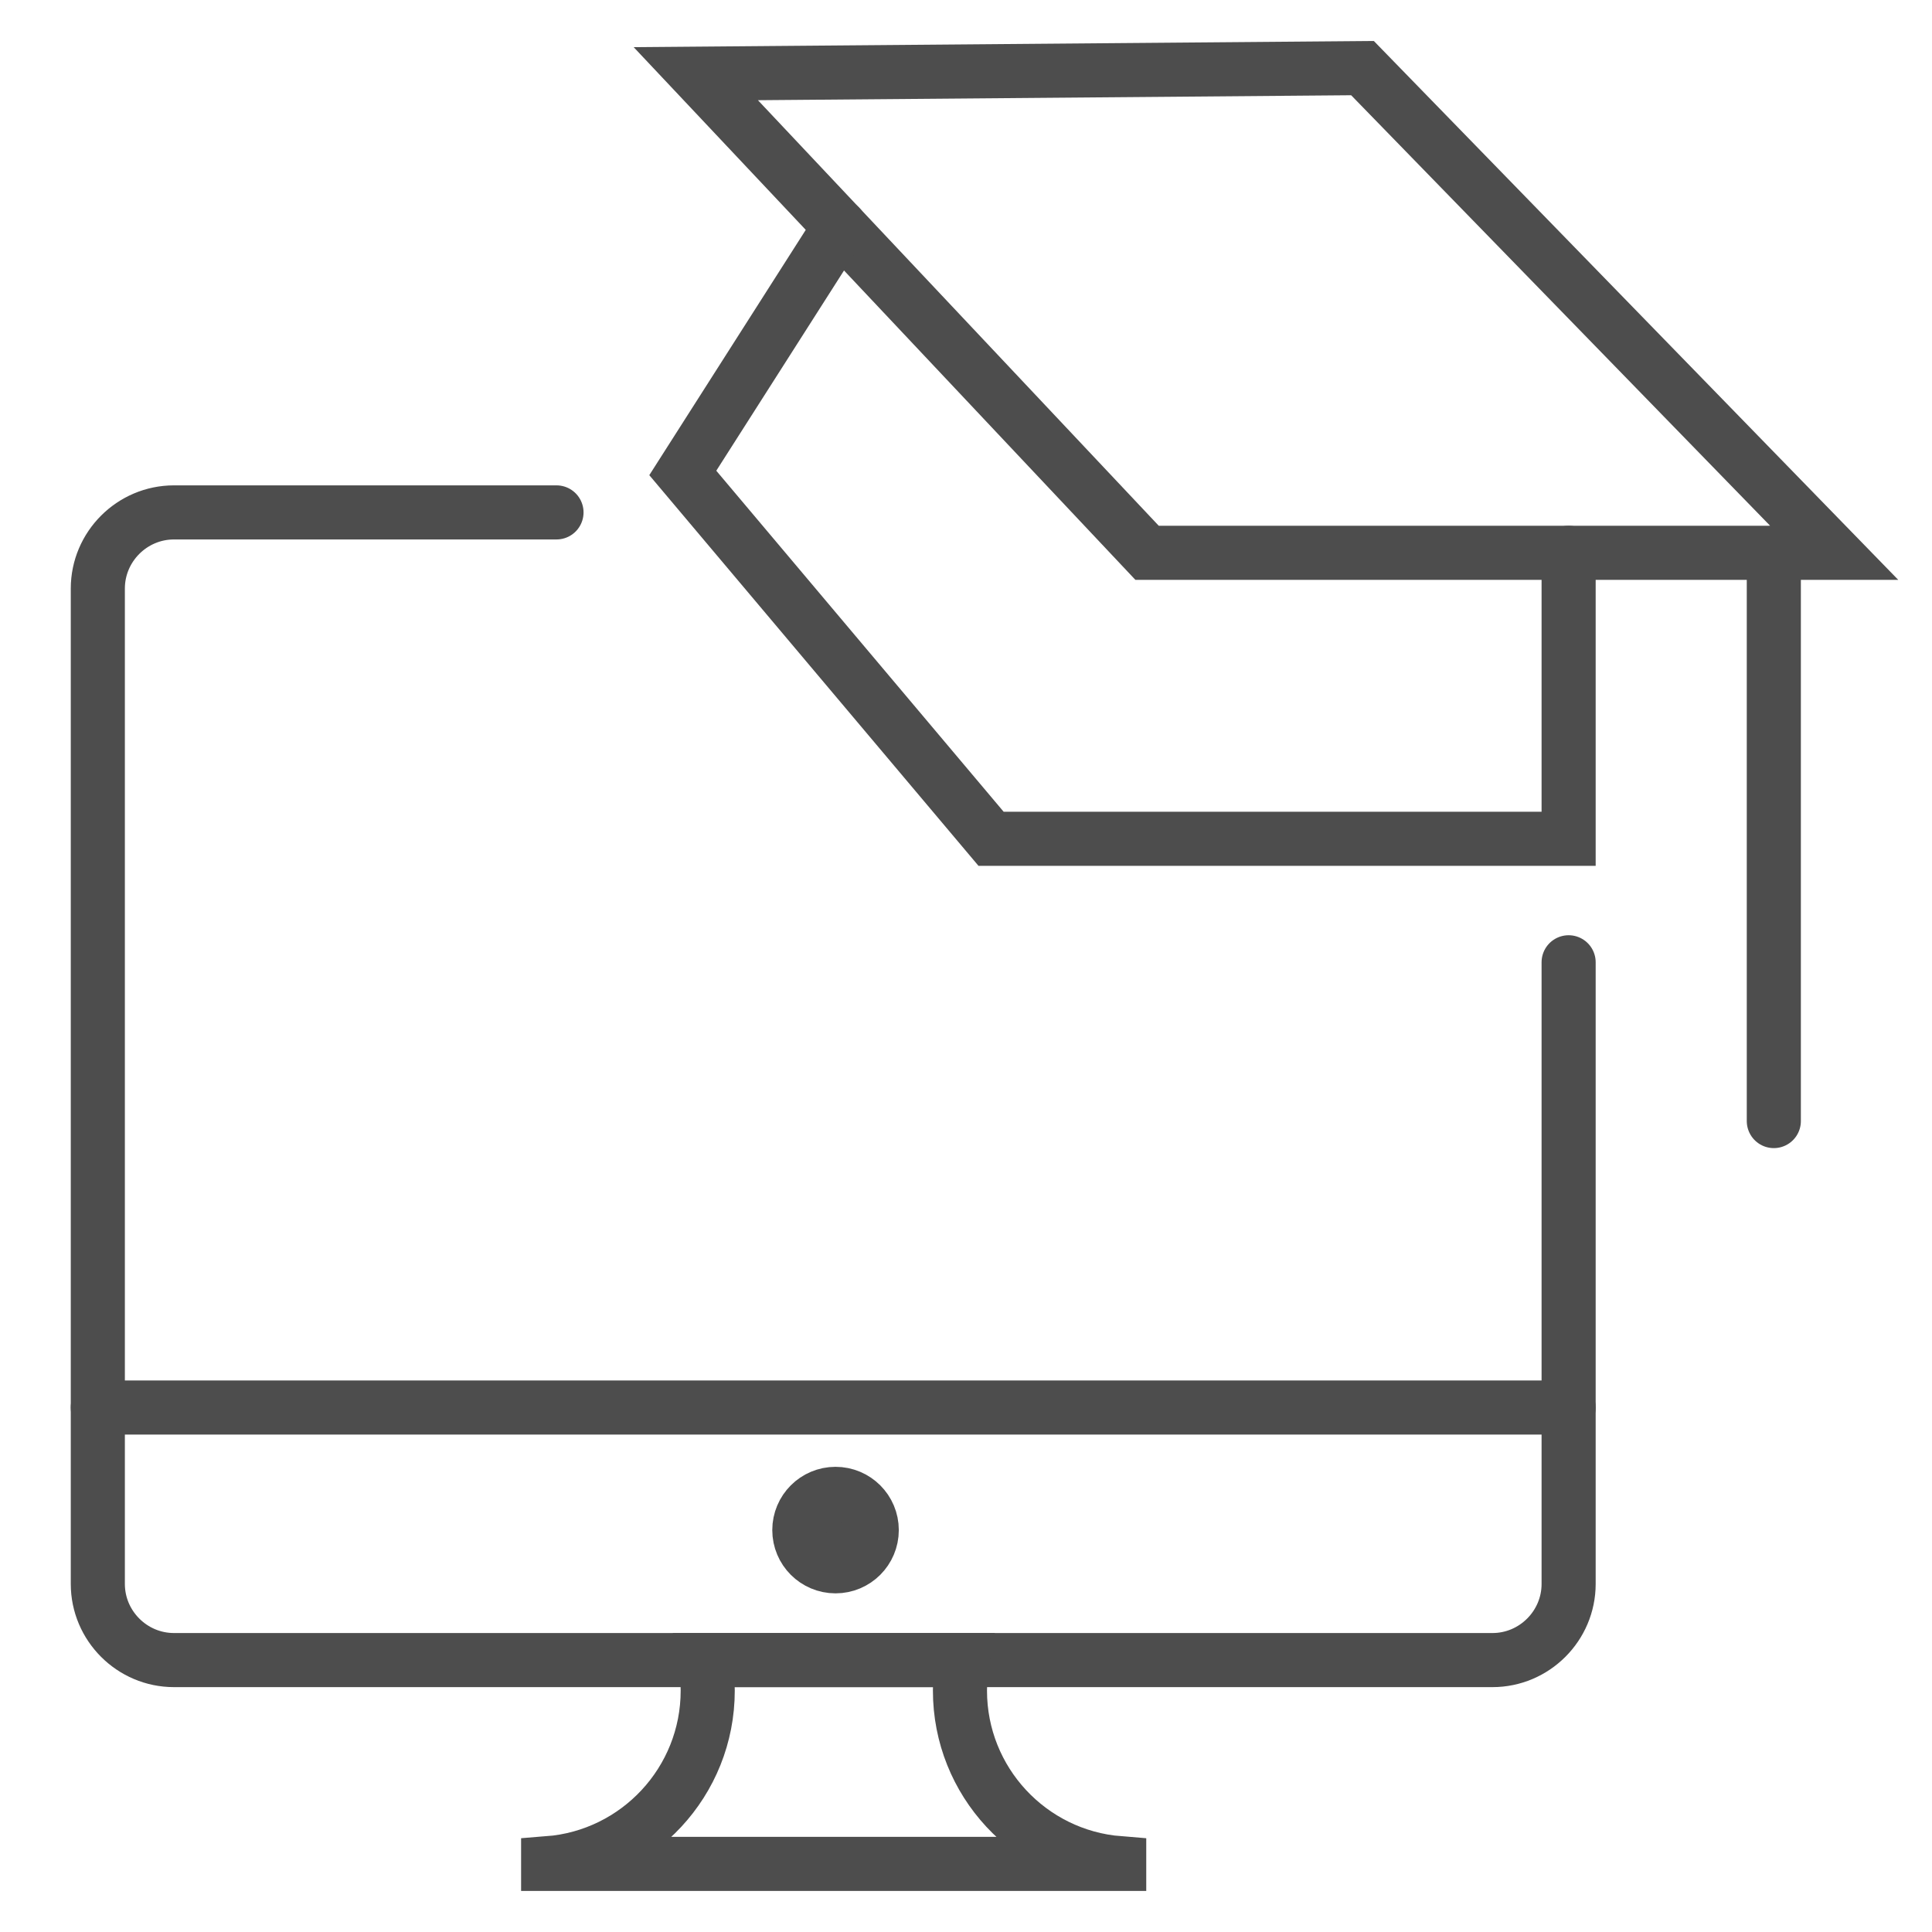 <?xml version="1.0" encoding="UTF-8"?>
<!DOCTYPE svg PUBLIC "-//W3C//DTD SVG 1.1//EN" "http://www.w3.org/Graphics/SVG/1.1/DTD/svg11.dtd">
<!-- Creator: CorelDRAW 2018 (64-Bit Evaluation Version) -->
<svg xmlns="http://www.w3.org/2000/svg" xml:space="preserve" width="6.944in" height="6.944in" version="1.1" style="shape-rendering:geometricPrecision; text-rendering:geometricPrecision; image-rendering:optimizeQuality; fill-rule:evenodd; clip-rule:evenodd"
viewBox="0 0 6944.44 6944.44"
 xmlns:xlink="http://www.w3.org/1999/xlink">
 <defs>
  <style type="text/css">
   <![CDATA[
    .str0 {stroke:#4D4D4D;stroke-width:194.44;stroke-linecap:round;stroke-miterlimit:2.613}
    .fil0 {fill:none}
    .fil1 {fill:#4D4D4D}
   ]]>
  </style>
 </defs>
 <g id="Layer_x0020_1">
  <g id="_2664857830832">
   <path class="fil0 str0" d="M2000.29 1841.81l-1375 0c-150.52,0 -273.68,123.16 -273.68,273.68l0 3577.87c0,150.53 123.16,273.69 273.68,273.69l4739.34 0c150.52,0 273.68,-123.16 273.68,-273.69l0 -2234.49"/>
   <line class="fil0 str0" x1="351.6" y1="5059.22" x2="5638.31" y2= "5059.22" />
   <circle class="fil1 str0" cx="3003.29" cy="5499.78" r="130.17"/>
   <polygon class="fil0 str0" points="2500.98,264.81 4897.35,244.79 6592.83,1987 4123.04,1987 3018.93,814.73 "/>
   <polyline class="fil0 str0" points="3018.93,814.73 2454.25,1699.96 3562.33,3014.97 5638.31,3014.97 5638.31,1987 "/>
   <line class="fil0 str0" x1="6375.89" y1="1987" x2="6375.89" y2= "4029.58" />
   <path class="fil0 str0" d="M1970.27 6699.65l2052.61 0 0 -2.46c-320.36,-25.5 -572.39,-293.53 -572.39,-620.45 0,-37.43 3.31,-74.09 9.64,-109.71l-925.91 0c6.33,35.62 9.64,72.28 9.64,109.71 0,327.33 -252.66,595.63 -573.59,620.56l0 2.35z"/>
  </g>
 </g>
</svg>
